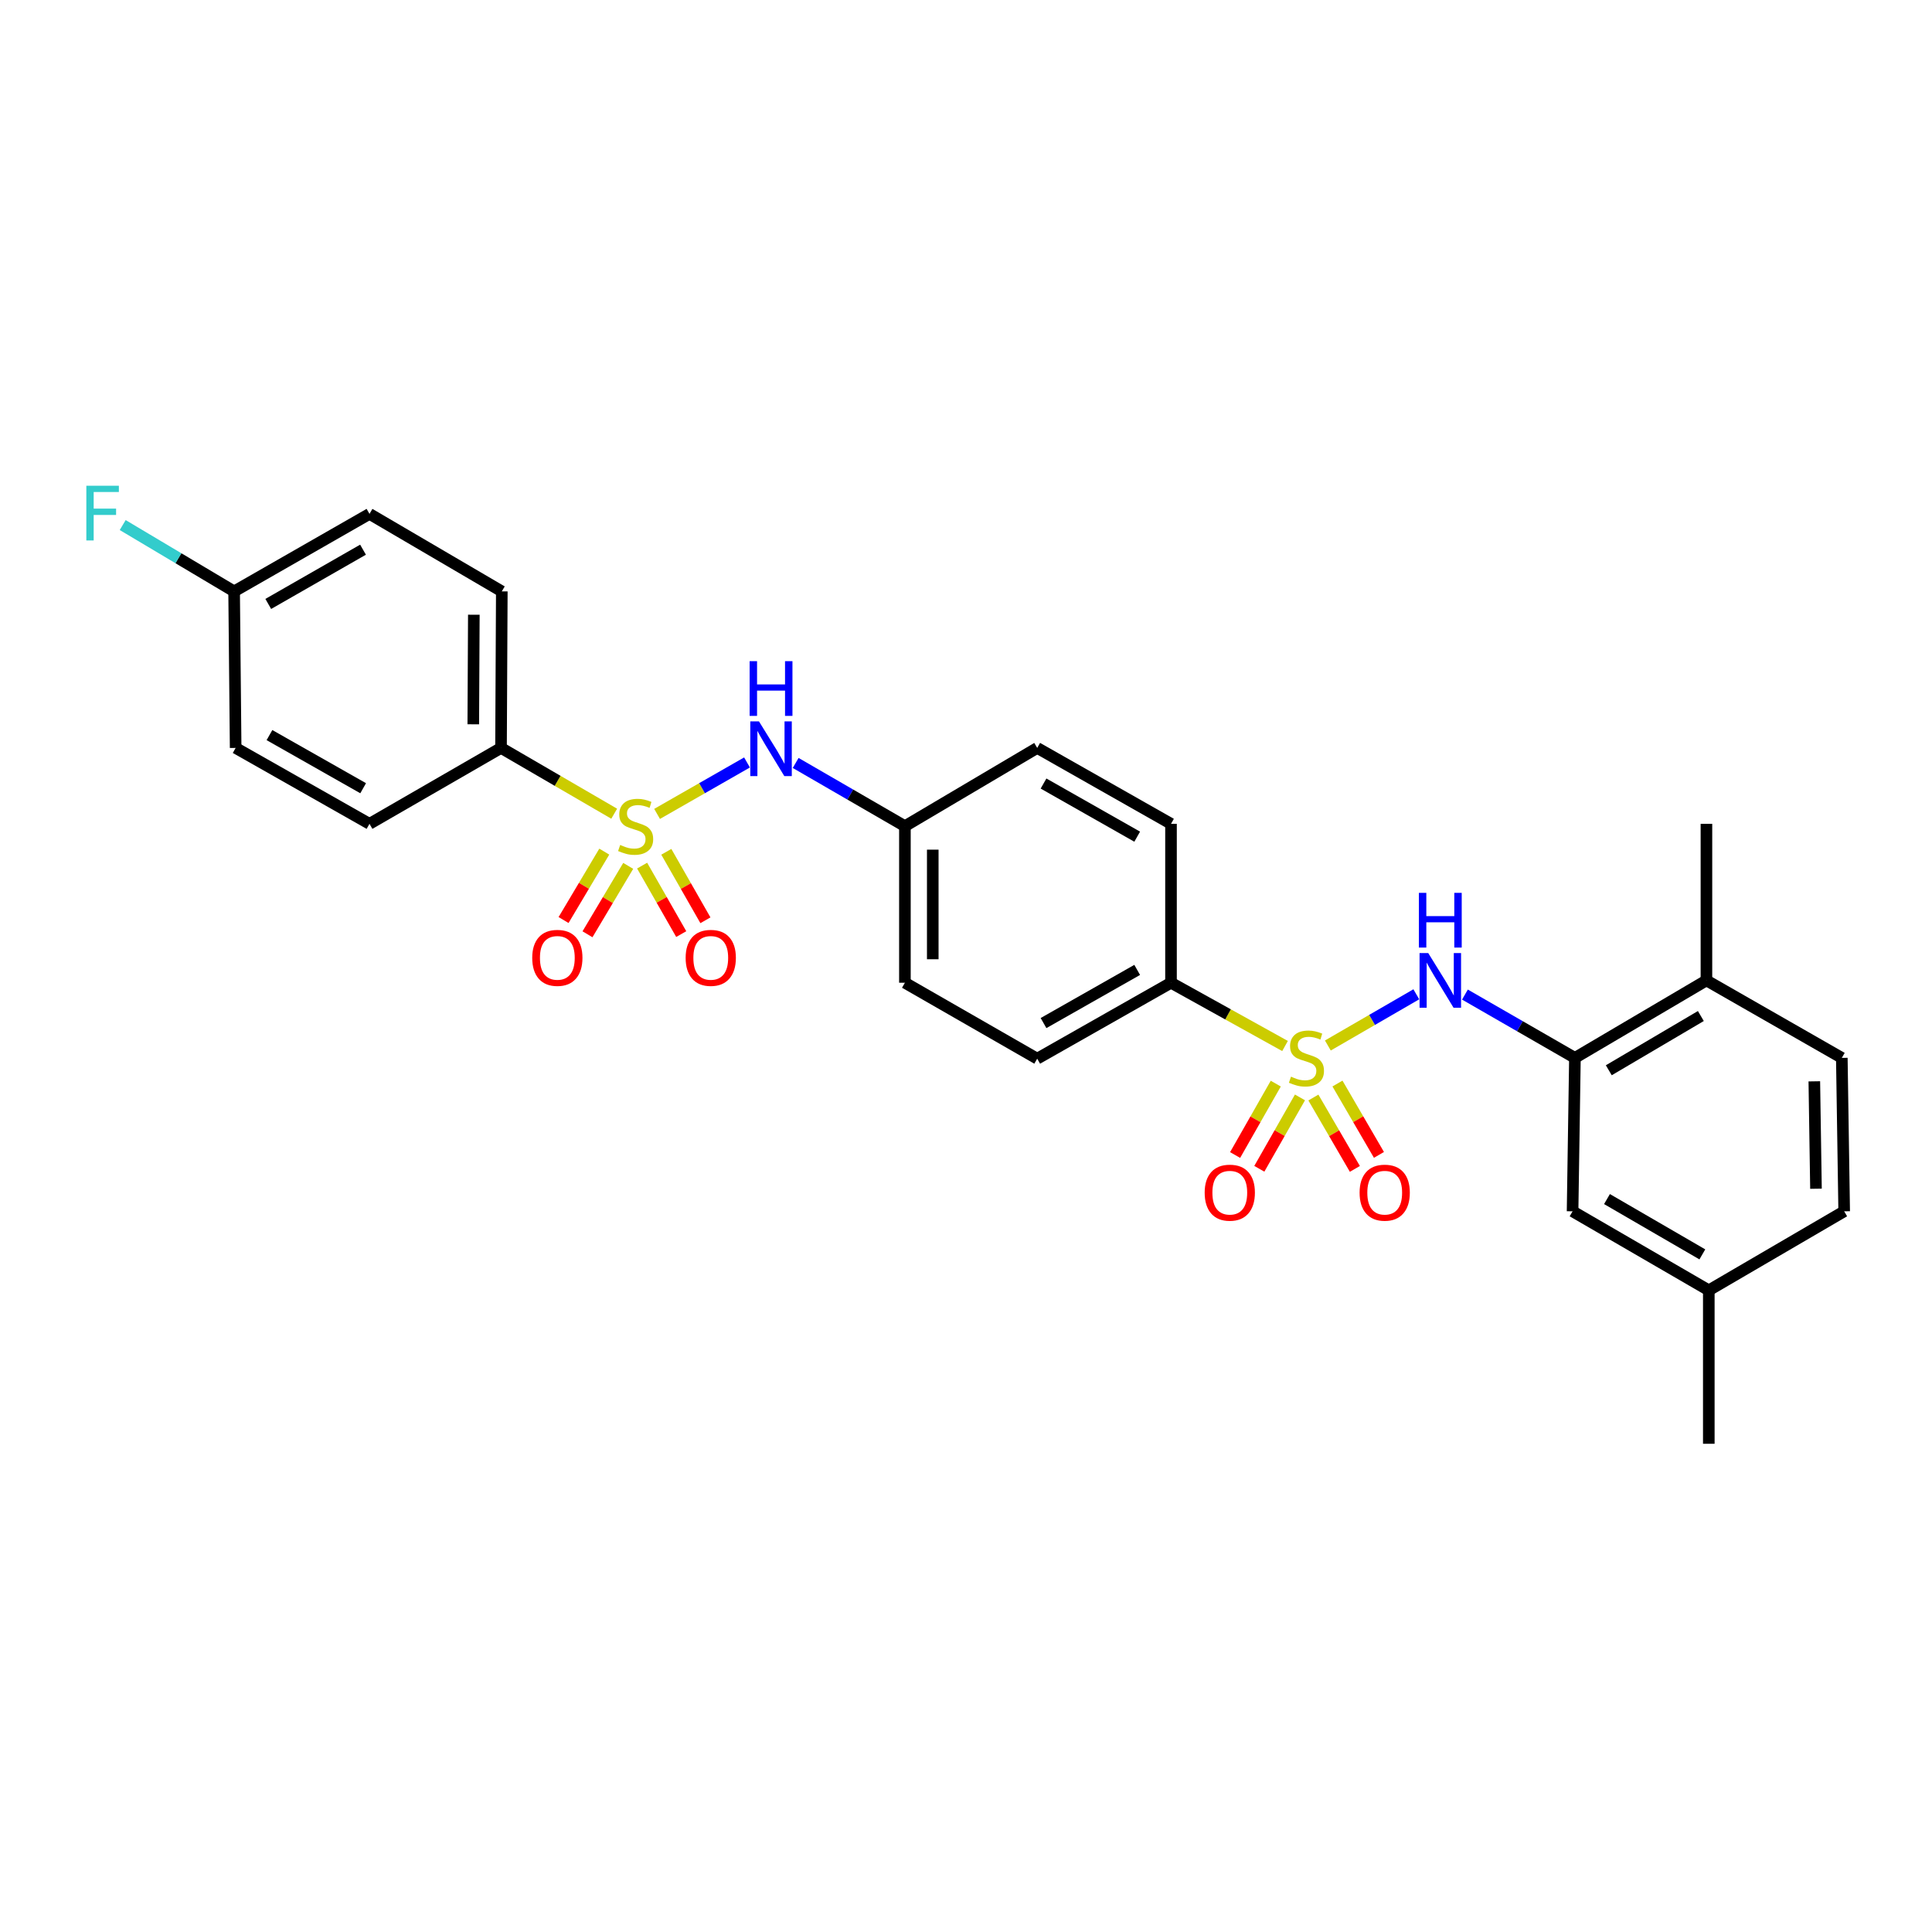<?xml version='1.0' encoding='iso-8859-1'?>
<svg version='1.1' baseProfile='full'
              xmlns='http://www.w3.org/2000/svg'
                      xmlns:rdkit='http://www.rdkit.org/xml'
                      xmlns:xlink='http://www.w3.org/1999/xlink'
                  xml:space='preserve'
width='1000px' height='1000px' viewBox='0 0 1000 1000'>
<!-- END OF HEADER -->
<rect style='opacity:1.0;fill:#FFFFFF;stroke:none' width='1000' height='1000' x='0' y='0'> </rect>
<path class='bond-1' d='M 687.296,541.148 L 710.188,527.896' style='fill:none;fill-rule:evenodd;stroke:#CCCC00;stroke-width:6px;stroke-linecap:butt;stroke-linejoin:miter;stroke-opacity:1' />
<path class='bond-1' d='M 710.188,527.896 L 733.079,514.644' style='fill:none;fill-rule:evenodd;stroke:#0000FF;stroke-width:6px;stroke-linecap:butt;stroke-linejoin:miter;stroke-opacity:1' />
<path class='bond-4' d='M 665.13,541.412 L 635.62,525.037' style='fill:none;fill-rule:evenodd;stroke:#CCCC00;stroke-width:6px;stroke-linecap:butt;stroke-linejoin:miter;stroke-opacity:1' />
<path class='bond-4' d='M 635.62,525.037 L 606.111,508.662' style='fill:none;fill-rule:evenodd;stroke:#000000;stroke-width:6px;stroke-linecap:butt;stroke-linejoin:miter;stroke-opacity:1' />
<path class='bond-6' d='M 660.336,560.88 L 649.814,579.358' style='fill:none;fill-rule:evenodd;stroke:#CCCC00;stroke-width:6px;stroke-linecap:butt;stroke-linejoin:miter;stroke-opacity:1' />
<path class='bond-6' d='M 649.814,579.358 L 639.292,597.836' style='fill:none;fill-rule:evenodd;stroke:#FF0000;stroke-width:6px;stroke-linecap:butt;stroke-linejoin:miter;stroke-opacity:1' />
<path class='bond-6' d='M 672.864,568.014 L 662.342,586.492' style='fill:none;fill-rule:evenodd;stroke:#CCCC00;stroke-width:6px;stroke-linecap:butt;stroke-linejoin:miter;stroke-opacity:1' />
<path class='bond-6' d='M 662.342,586.492 L 651.82,604.969' style='fill:none;fill-rule:evenodd;stroke:#FF0000;stroke-width:6px;stroke-linecap:butt;stroke-linejoin:miter;stroke-opacity:1' />
<path class='bond-7' d='M 679.805,568.08 L 690.542,586.549' style='fill:none;fill-rule:evenodd;stroke:#CCCC00;stroke-width:6px;stroke-linecap:butt;stroke-linejoin:miter;stroke-opacity:1' />
<path class='bond-7' d='M 690.542,586.549 L 701.28,605.018' style='fill:none;fill-rule:evenodd;stroke:#FF0000;stroke-width:6px;stroke-linecap:butt;stroke-linejoin:miter;stroke-opacity:1' />
<path class='bond-7' d='M 692.268,560.835 L 703.006,579.303' style='fill:none;fill-rule:evenodd;stroke:#CCCC00;stroke-width:6px;stroke-linecap:butt;stroke-linejoin:miter;stroke-opacity:1' />
<path class='bond-7' d='M 703.006,579.303 L 713.743,597.772' style='fill:none;fill-rule:evenodd;stroke:#FF0000;stroke-width:6px;stroke-linecap:butt;stroke-linejoin:miter;stroke-opacity:1' />
<path class='bond-0' d='M 340.104,421.278 L 363.379,407.963' style='fill:none;fill-rule:evenodd;stroke:#CCCC00;stroke-width:6px;stroke-linecap:butt;stroke-linejoin:miter;stroke-opacity:1' />
<path class='bond-0' d='M 363.379,407.963 L 386.653,394.649' style='fill:none;fill-rule:evenodd;stroke:#0000FF;stroke-width:6px;stroke-linecap:butt;stroke-linejoin:miter;stroke-opacity:1' />
<path class='bond-5' d='M 317.91,421.178 L 288.618,404.151' style='fill:none;fill-rule:evenodd;stroke:#CCCC00;stroke-width:6px;stroke-linecap:butt;stroke-linejoin:miter;stroke-opacity:1' />
<path class='bond-5' d='M 288.618,404.151 L 259.326,387.125' style='fill:none;fill-rule:evenodd;stroke:#000000;stroke-width:6px;stroke-linecap:butt;stroke-linejoin:miter;stroke-opacity:1' />
<path class='bond-8' d='M 312.774,440.8 L 302.236,458.503' style='fill:none;fill-rule:evenodd;stroke:#CCCC00;stroke-width:6px;stroke-linecap:butt;stroke-linejoin:miter;stroke-opacity:1' />
<path class='bond-8' d='M 302.236,458.503 L 291.697,476.207' style='fill:none;fill-rule:evenodd;stroke:#FF0000;stroke-width:6px;stroke-linecap:butt;stroke-linejoin:miter;stroke-opacity:1' />
<path class='bond-8' d='M 325.162,448.174 L 314.623,465.878' style='fill:none;fill-rule:evenodd;stroke:#CCCC00;stroke-width:6px;stroke-linecap:butt;stroke-linejoin:miter;stroke-opacity:1' />
<path class='bond-8' d='M 314.623,465.878 L 304.085,483.581' style='fill:none;fill-rule:evenodd;stroke:#FF0000;stroke-width:6px;stroke-linecap:butt;stroke-linejoin:miter;stroke-opacity:1' />
<path class='bond-9' d='M 332.364,448.042 L 342.486,465.763' style='fill:none;fill-rule:evenodd;stroke:#CCCC00;stroke-width:6px;stroke-linecap:butt;stroke-linejoin:miter;stroke-opacity:1' />
<path class='bond-9' d='M 342.486,465.763 L 352.608,483.484' style='fill:none;fill-rule:evenodd;stroke:#FF0000;stroke-width:6px;stroke-linecap:butt;stroke-linejoin:miter;stroke-opacity:1' />
<path class='bond-9' d='M 344.883,440.892 L 355.005,458.613' style='fill:none;fill-rule:evenodd;stroke:#CCCC00;stroke-width:6px;stroke-linecap:butt;stroke-linejoin:miter;stroke-opacity:1' />
<path class='bond-9' d='M 355.005,458.613 L 365.126,476.334' style='fill:none;fill-rule:evenodd;stroke:#FF0000;stroke-width:6px;stroke-linecap:butt;stroke-linejoin:miter;stroke-opacity:1' />
<path class='bond-3' d='M 758.251,514.792 L 786.715,531.177' style='fill:none;fill-rule:evenodd;stroke:#0000FF;stroke-width:6px;stroke-linecap:butt;stroke-linejoin:miter;stroke-opacity:1' />
<path class='bond-3' d='M 786.715,531.177 L 815.18,547.562' style='fill:none;fill-rule:evenodd;stroke:#000000;stroke-width:6px;stroke-linecap:butt;stroke-linejoin:miter;stroke-opacity:1' />
<path class='bond-2' d='M 411.834,394.906 L 440.106,411.266' style='fill:none;fill-rule:evenodd;stroke:#0000FF;stroke-width:6px;stroke-linecap:butt;stroke-linejoin:miter;stroke-opacity:1' />
<path class='bond-2' d='M 440.106,411.266 L 468.379,427.627' style='fill:none;fill-rule:evenodd;stroke:#000000;stroke-width:6px;stroke-linecap:butt;stroke-linejoin:miter;stroke-opacity:1' />
<path class='bond-10' d='M 815.18,547.562 L 883.249,507.453' style='fill:none;fill-rule:evenodd;stroke:#000000;stroke-width:6px;stroke-linecap:butt;stroke-linejoin:miter;stroke-opacity:1' />
<path class='bond-10' d='M 832.709,553.967 L 880.357,525.89' style='fill:none;fill-rule:evenodd;stroke:#000000;stroke-width:6px;stroke-linecap:butt;stroke-linejoin:miter;stroke-opacity:1' />
<path class='bond-11' d='M 815.18,547.562 L 813.962,626.972' style='fill:none;fill-rule:evenodd;stroke:#000000;stroke-width:6px;stroke-linecap:butt;stroke-linejoin:miter;stroke-opacity:1' />
<path class='bond-12' d='M 606.111,508.662 L 536.856,547.971' style='fill:none;fill-rule:evenodd;stroke:#000000;stroke-width:6px;stroke-linecap:butt;stroke-linejoin:miter;stroke-opacity:1' />
<path class='bond-12' d='M 588.606,502.021 L 540.128,529.537' style='fill:none;fill-rule:evenodd;stroke:#000000;stroke-width:6px;stroke-linecap:butt;stroke-linejoin:miter;stroke-opacity:1' />
<path class='bond-13' d='M 606.111,508.662 L 606.111,426.417' style='fill:none;fill-rule:evenodd;stroke:#000000;stroke-width:6px;stroke-linecap:butt;stroke-linejoin:miter;stroke-opacity:1' />
<path class='bond-14' d='M 259.326,387.125 L 259.735,306.105' style='fill:none;fill-rule:evenodd;stroke:#000000;stroke-width:6px;stroke-linecap:butt;stroke-linejoin:miter;stroke-opacity:1' />
<path class='bond-14' d='M 244.971,374.899 L 245.257,318.185' style='fill:none;fill-rule:evenodd;stroke:#000000;stroke-width:6px;stroke-linecap:butt;stroke-linejoin:miter;stroke-opacity:1' />
<path class='bond-15' d='M 259.326,387.125 L 191.249,426.417' style='fill:none;fill-rule:evenodd;stroke:#000000;stroke-width:6px;stroke-linecap:butt;stroke-linejoin:miter;stroke-opacity:1' />
<path class='bond-17' d='M 883.249,507.453 L 953.32,547.562' style='fill:none;fill-rule:evenodd;stroke:#000000;stroke-width:6px;stroke-linecap:butt;stroke-linejoin:miter;stroke-opacity:1' />
<path class='bond-26' d='M 883.249,507.453 L 883.249,426.417' style='fill:none;fill-rule:evenodd;stroke:#000000;stroke-width:6px;stroke-linecap:butt;stroke-linejoin:miter;stroke-opacity:1' />
<path class='bond-18' d='M 813.962,626.972 L 884.474,667.875' style='fill:none;fill-rule:evenodd;stroke:#000000;stroke-width:6px;stroke-linecap:butt;stroke-linejoin:miter;stroke-opacity:1' />
<path class='bond-18' d='M 831.773,620.638 L 881.131,649.269' style='fill:none;fill-rule:evenodd;stroke:#000000;stroke-width:6px;stroke-linecap:butt;stroke-linejoin:miter;stroke-opacity:1' />
<path class='bond-21' d='M 536.856,547.971 L 468.379,508.662' style='fill:none;fill-rule:evenodd;stroke:#000000;stroke-width:6px;stroke-linecap:butt;stroke-linejoin:miter;stroke-opacity:1' />
<path class='bond-20' d='M 606.111,426.417 L 536.856,387.125' style='fill:none;fill-rule:evenodd;stroke:#000000;stroke-width:6px;stroke-linecap:butt;stroke-linejoin:miter;stroke-opacity:1' />
<path class='bond-20' d='M 588.609,433.062 L 540.131,405.557' style='fill:none;fill-rule:evenodd;stroke:#000000;stroke-width:6px;stroke-linecap:butt;stroke-linejoin:miter;stroke-opacity:1' />
<path class='bond-24' d='M 259.735,306.105 L 191.249,265.988' style='fill:none;fill-rule:evenodd;stroke:#000000;stroke-width:6px;stroke-linecap:butt;stroke-linejoin:miter;stroke-opacity:1' />
<path class='bond-23' d='M 191.249,426.417 L 121.971,387.125' style='fill:none;fill-rule:evenodd;stroke:#000000;stroke-width:6px;stroke-linecap:butt;stroke-linejoin:miter;stroke-opacity:1' />
<path class='bond-23' d='M 187.969,407.984 L 139.474,380.479' style='fill:none;fill-rule:evenodd;stroke:#000000;stroke-width:6px;stroke-linecap:butt;stroke-linejoin:miter;stroke-opacity:1' />
<path class='bond-16' d='M 468.379,427.627 L 536.856,387.125' style='fill:none;fill-rule:evenodd;stroke:#000000;stroke-width:6px;stroke-linecap:butt;stroke-linejoin:miter;stroke-opacity:1' />
<path class='bond-28' d='M 468.379,427.627 L 468.379,508.662' style='fill:none;fill-rule:evenodd;stroke:#000000;stroke-width:6px;stroke-linecap:butt;stroke-linejoin:miter;stroke-opacity:1' />
<path class='bond-28' d='M 482.795,439.782 L 482.795,496.507' style='fill:none;fill-rule:evenodd;stroke:#000000;stroke-width:6px;stroke-linecap:butt;stroke-linejoin:miter;stroke-opacity:1' />
<path class='bond-29' d='M 953.32,547.562 L 954.545,626.972' style='fill:none;fill-rule:evenodd;stroke:#000000;stroke-width:6px;stroke-linecap:butt;stroke-linejoin:miter;stroke-opacity:1' />
<path class='bond-29' d='M 939.089,559.696 L 939.947,615.283' style='fill:none;fill-rule:evenodd;stroke:#000000;stroke-width:6px;stroke-linecap:butt;stroke-linejoin:miter;stroke-opacity:1' />
<path class='bond-22' d='M 884.474,667.875 L 954.545,626.972' style='fill:none;fill-rule:evenodd;stroke:#000000;stroke-width:6px;stroke-linecap:butt;stroke-linejoin:miter;stroke-opacity:1' />
<path class='bond-27' d='M 884.474,667.875 L 884.474,747.293' style='fill:none;fill-rule:evenodd;stroke:#000000;stroke-width:6px;stroke-linecap:butt;stroke-linejoin:miter;stroke-opacity:1' />
<path class='bond-19' d='M 121.178,306.105 L 121.971,387.125' style='fill:none;fill-rule:evenodd;stroke:#000000;stroke-width:6px;stroke-linecap:butt;stroke-linejoin:miter;stroke-opacity:1' />
<path class='bond-25' d='M 121.178,306.105 L 92.343,288.938' style='fill:none;fill-rule:evenodd;stroke:#000000;stroke-width:6px;stroke-linecap:butt;stroke-linejoin:miter;stroke-opacity:1' />
<path class='bond-25' d='M 92.343,288.938 L 63.509,271.771' style='fill:none;fill-rule:evenodd;stroke:#33CCCC;stroke-width:6px;stroke-linecap:butt;stroke-linejoin:miter;stroke-opacity:1' />
<path class='bond-30' d='M 121.178,306.105 L 191.249,265.988' style='fill:none;fill-rule:evenodd;stroke:#000000;stroke-width:6px;stroke-linecap:butt;stroke-linejoin:miter;stroke-opacity:1' />
<path class='bond-30' d='M 138.851,312.598 L 187.901,284.516' style='fill:none;fill-rule:evenodd;stroke:#000000;stroke-width:6px;stroke-linecap:butt;stroke-linejoin:miter;stroke-opacity:1' />
<path  class='atom-0' d='M 668.214 557.282
Q 668.534 557.402, 669.854 557.962
Q 671.174 558.522, 672.614 558.882
Q 674.094 559.202, 675.534 559.202
Q 678.214 559.202, 679.774 557.922
Q 681.334 556.602, 681.334 554.322
Q 681.334 552.762, 680.534 551.802
Q 679.774 550.842, 678.574 550.322
Q 677.374 549.802, 675.374 549.202
Q 672.854 548.442, 671.334 547.722
Q 669.854 547.002, 668.774 545.482
Q 667.734 543.962, 667.734 541.402
Q 667.734 537.842, 670.134 535.642
Q 672.574 533.442, 677.374 533.442
Q 680.654 533.442, 684.374 535.002
L 683.454 538.082
Q 680.054 536.682, 677.494 536.682
Q 674.734 536.682, 673.214 537.842
Q 671.694 538.962, 671.734 540.922
Q 671.734 542.442, 672.494 543.362
Q 673.294 544.282, 674.414 544.802
Q 675.574 545.322, 677.494 545.922
Q 680.054 546.722, 681.574 547.522
Q 683.094 548.322, 684.174 549.962
Q 685.294 551.562, 685.294 554.322
Q 685.294 558.242, 682.654 560.362
Q 680.054 562.442, 675.694 562.442
Q 673.174 562.442, 671.254 561.882
Q 669.374 561.362, 667.134 560.442
L 668.214 557.282
' fill='#CCCC00'/>
<path  class='atom-1' d='M 321.005 437.347
Q 321.325 437.467, 322.645 438.027
Q 323.965 438.587, 325.405 438.947
Q 326.885 439.267, 328.325 439.267
Q 331.005 439.267, 332.565 437.987
Q 334.125 436.667, 334.125 434.387
Q 334.125 432.827, 333.325 431.867
Q 332.565 430.907, 331.365 430.387
Q 330.165 429.867, 328.165 429.267
Q 325.645 428.507, 324.125 427.787
Q 322.645 427.067, 321.565 425.547
Q 320.525 424.027, 320.525 421.467
Q 320.525 417.907, 322.925 415.707
Q 325.365 413.507, 330.165 413.507
Q 333.445 413.507, 337.165 415.067
L 336.245 418.147
Q 332.845 416.747, 330.285 416.747
Q 327.525 416.747, 326.005 417.907
Q 324.485 419.027, 324.525 420.987
Q 324.525 422.507, 325.285 423.427
Q 326.085 424.347, 327.205 424.867
Q 328.365 425.387, 330.285 425.987
Q 332.845 426.787, 334.365 427.587
Q 335.885 428.387, 336.965 430.027
Q 338.085 431.627, 338.085 434.387
Q 338.085 438.307, 335.445 440.427
Q 332.845 442.507, 328.485 442.507
Q 325.965 442.507, 324.045 441.947
Q 322.165 441.427, 319.925 440.507
L 321.005 437.347
' fill='#CCCC00'/>
<path  class='atom-2' d='M 739.241 493.293
L 748.521 508.293
Q 749.441 509.773, 750.921 512.453
Q 752.401 515.133, 752.481 515.293
L 752.481 493.293
L 756.241 493.293
L 756.241 521.613
L 752.361 521.613
L 742.401 505.213
Q 741.241 503.293, 740.001 501.093
Q 738.801 498.893, 738.441 498.213
L 738.441 521.613
L 734.761 521.613
L 734.761 493.293
L 739.241 493.293
' fill='#0000FF'/>
<path  class='atom-2' d='M 734.421 462.141
L 738.261 462.141
L 738.261 474.181
L 752.741 474.181
L 752.741 462.141
L 756.581 462.141
L 756.581 490.461
L 752.741 490.461
L 752.741 477.381
L 738.261 477.381
L 738.261 490.461
L 734.421 490.461
L 734.421 462.141
' fill='#0000FF'/>
<path  class='atom-3' d='M 392.832 373.373
L 402.112 388.373
Q 403.032 389.853, 404.512 392.533
Q 405.992 395.213, 406.072 395.373
L 406.072 373.373
L 409.832 373.373
L 409.832 401.693
L 405.952 401.693
L 395.992 385.293
Q 394.832 383.373, 393.592 381.173
Q 392.392 378.973, 392.032 378.293
L 392.032 401.693
L 388.352 401.693
L 388.352 373.373
L 392.832 373.373
' fill='#0000FF'/>
<path  class='atom-3' d='M 388.012 342.221
L 391.852 342.221
L 391.852 354.261
L 406.332 354.261
L 406.332 342.221
L 410.172 342.221
L 410.172 370.541
L 406.332 370.541
L 406.332 357.461
L 391.852 357.461
L 391.852 370.541
L 388.012 370.541
L 388.012 342.221
' fill='#0000FF'/>
<path  class='atom-7' d='M 623.537 617.321
Q 623.537 610.521, 626.897 606.721
Q 630.257 602.921, 636.537 602.921
Q 642.817 602.921, 646.177 606.721
Q 649.537 610.521, 649.537 617.321
Q 649.537 624.201, 646.137 628.121
Q 642.737 632.001, 636.537 632.001
Q 630.297 632.001, 626.897 628.121
Q 623.537 624.241, 623.537 617.321
M 636.537 628.801
Q 640.857 628.801, 643.177 625.921
Q 645.537 623.001, 645.537 617.321
Q 645.537 611.761, 643.177 608.961
Q 640.857 606.121, 636.537 606.121
Q 632.217 606.121, 629.857 608.921
Q 627.537 611.721, 627.537 617.321
Q 627.537 623.041, 629.857 625.921
Q 632.217 628.801, 636.537 628.801
' fill='#FF0000'/>
<path  class='atom-8' d='M 703.724 617.321
Q 703.724 610.521, 707.084 606.721
Q 710.444 602.921, 716.724 602.921
Q 723.004 602.921, 726.364 606.721
Q 729.724 610.521, 729.724 617.321
Q 729.724 624.201, 726.324 628.121
Q 722.924 632.001, 716.724 632.001
Q 710.484 632.001, 707.084 628.121
Q 703.724 624.241, 703.724 617.321
M 716.724 628.801
Q 721.044 628.801, 723.364 625.921
Q 725.724 623.001, 725.724 617.321
Q 725.724 611.761, 723.364 608.961
Q 721.044 606.121, 716.724 606.121
Q 712.404 606.121, 710.044 608.921
Q 707.724 611.721, 707.724 617.321
Q 707.724 623.041, 710.044 625.921
Q 712.404 628.801, 716.724 628.801
' fill='#FF0000'/>
<path  class='atom-9' d='M 275.479 495.784
Q 275.479 488.984, 278.839 485.184
Q 282.199 481.384, 288.479 481.384
Q 294.759 481.384, 298.119 485.184
Q 301.479 488.984, 301.479 495.784
Q 301.479 502.664, 298.079 506.584
Q 294.679 510.464, 288.479 510.464
Q 282.239 510.464, 278.839 506.584
Q 275.479 502.704, 275.479 495.784
M 288.479 507.264
Q 292.799 507.264, 295.119 504.384
Q 297.479 501.464, 297.479 495.784
Q 297.479 490.224, 295.119 487.424
Q 292.799 484.584, 288.479 484.584
Q 284.159 484.584, 281.799 487.384
Q 279.479 490.184, 279.479 495.784
Q 279.479 501.504, 281.799 504.384
Q 284.159 507.264, 288.479 507.264
' fill='#FF0000'/>
<path  class='atom-10' d='M 354.889 495.784
Q 354.889 488.984, 358.249 485.184
Q 361.609 481.384, 367.889 481.384
Q 374.169 481.384, 377.529 485.184
Q 380.889 488.984, 380.889 495.784
Q 380.889 502.664, 377.489 506.584
Q 374.089 510.464, 367.889 510.464
Q 361.649 510.464, 358.249 506.584
Q 354.889 502.704, 354.889 495.784
M 367.889 507.264
Q 372.209 507.264, 374.529 504.384
Q 376.889 501.464, 376.889 495.784
Q 376.889 490.224, 374.529 487.424
Q 372.209 484.584, 367.889 484.584
Q 363.569 484.584, 361.209 487.384
Q 358.889 490.184, 358.889 495.784
Q 358.889 501.504, 361.209 504.384
Q 363.569 507.264, 367.889 507.264
' fill='#FF0000'/>
<path  class='atom-26' d='M 44.689 251.419
L 61.529 251.419
L 61.529 254.659
L 48.489 254.659
L 48.489 263.259
L 60.089 263.259
L 60.089 266.539
L 48.489 266.539
L 48.489 279.739
L 44.689 279.739
L 44.689 251.419
' fill='#33CCCC'/>
</svg>
